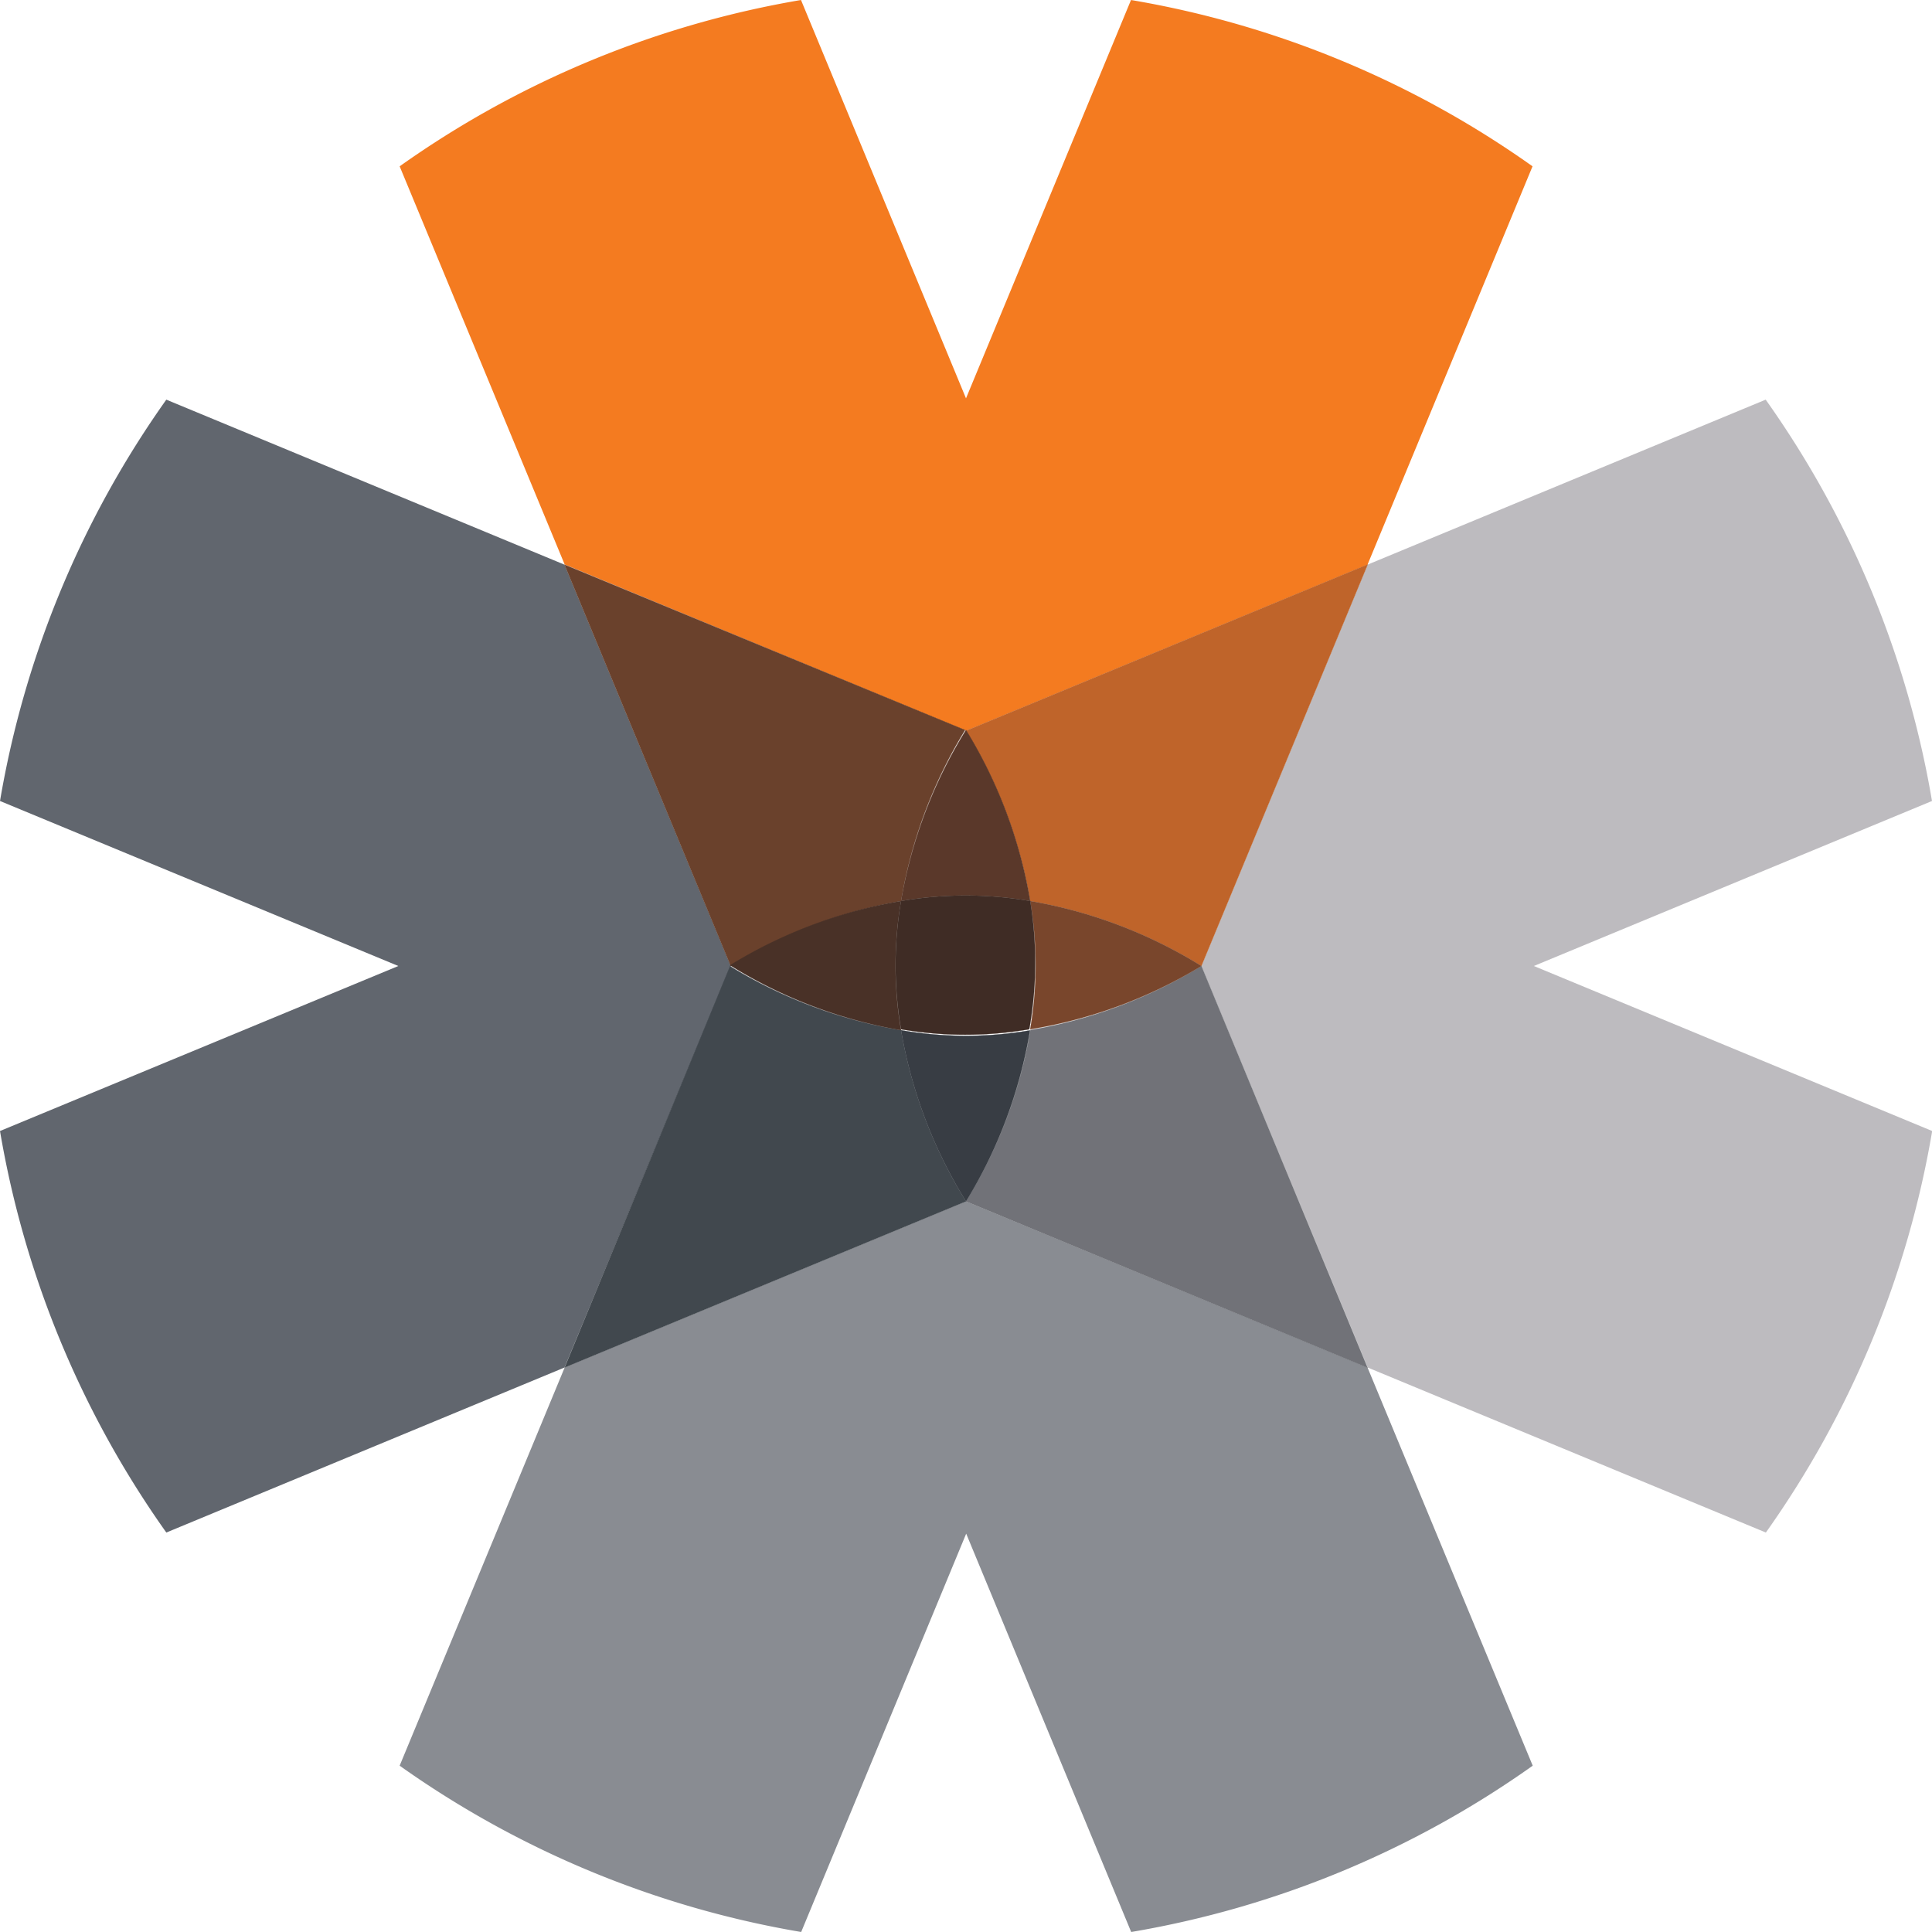 <svg id="Laag_1" data-name="Laag 1" xmlns="http://www.w3.org/2000/svg" viewBox="0 0 102.92 102.92"><title>Victa_TimeXtender_RADAR_RGB</title><path d="M72.85,30.08L81.64,8.86A51.9,51.9,0,0,0,60.25,0L51.46,21.22,42.67,0A51.92,51.92,0,0,0,21.29,8.86l8.79,21.21,21.39,8.86Z" style="fill:#f47b20"/><path d="M30.07,30.08L8.86,21.29A51.92,51.92,0,0,0,0,42.67l21.22,8.79L0,60.25A51.91,51.91,0,0,0,8.86,81.64l21.21-8.79,8.86-21.39Z" style="fill:#61666e"/><path d="M48,48a25.43,25.43,0,0,1,3.41-9.11h0L30.07,30.08l8.86,21.39A25.44,25.44,0,0,1,48,48Z" style="fill:#6a412c;stroke:#6a412c;stroke-linejoin:bevel;stroke-width:0.01px"/><path d="M30.08,72.85L21.29,94.06a51.91,51.91,0,0,0,21.39,8.86l8.79-21.22,8.79,21.22a51.9,51.9,0,0,0,21.39-8.86L72.85,72.85,51.46,64Z" style="fill:#898c92"/><path d="M51.46,64A25.43,25.43,0,0,1,48,54.88a25.44,25.44,0,0,1-9.11-3.41L30.08,72.85,51.46,64h0Z" style="fill:#41484e;stroke:#41484e;stroke-linejoin:bevel;stroke-width:0.01px"/><path d="M48,48a25.44,25.44,0,0,0-9.11,3.42A25.44,25.44,0,0,0,48,54.88,20.24,20.24,0,0,1,48,48Z" style="fill:#493127;stroke:#493127;stroke-linejoin:bevel;stroke-width:0.01px"/><path d="M102.92,42.67a51.9,51.9,0,0,0-8.86-21.38L72.85,30.08,64,51.46l8.86,21.39,21.21,8.79a51.92,51.92,0,0,0,8.86-21.39L81.71,51.46Z" style="fill:#bdbbbf"/><path d="M51.46,38.93A25.43,25.43,0,0,1,54.88,48,25.44,25.44,0,0,1,64,51.46h0l8.86-21.39L51.46,38.93h0Z" style="fill:#bf642a;stroke:#bf642a;stroke-linejoin:bevel;stroke-width:0.01px"/><path d="M54.88,48a25.43,25.43,0,0,0-3.42-9.11h0A25.43,25.43,0,0,0,48,48,20.26,20.26,0,0,1,54.88,48Z" style="fill:#5a382a;stroke:#5a382a;stroke-linejoin:bevel;stroke-width:0.01px"/><path d="M64,51.46a25.43,25.43,0,0,1-9.11,3.41A25.43,25.43,0,0,1,51.46,64h0l21.39,8.86L64,51.46h0Z" style="fill:#717278;stroke:#717379;stroke-linejoin:bevel;stroke-width:0.01px"/><path d="M54.88,48a20.24,20.24,0,0,1,0,6.83A25.43,25.43,0,0,0,64,51.46h0A25.44,25.44,0,0,0,54.88,48Z" style="fill:#79462c;stroke:#79462c;stroke-linejoin:bevel;stroke-width:0.01px"/><path d="M48,54.88A25.43,25.43,0,0,0,51.46,64h0a25.43,25.43,0,0,0,3.41-9.11A20.24,20.24,0,0,1,48,54.88Z" style="fill:#383d44;stroke:#383d44;stroke-linejoin:bevel;stroke-width:0.01px"/><path d="M54.88,48A20.26,20.26,0,0,0,48,48a20.24,20.24,0,0,0,0,6.83,20.24,20.24,0,0,0,6.83,0A20.24,20.24,0,0,0,54.88,48Z" style="fill:#3f2c25;stroke:#3f2c25;stroke-linejoin:bevel;stroke-width:0.01px"/></svg>